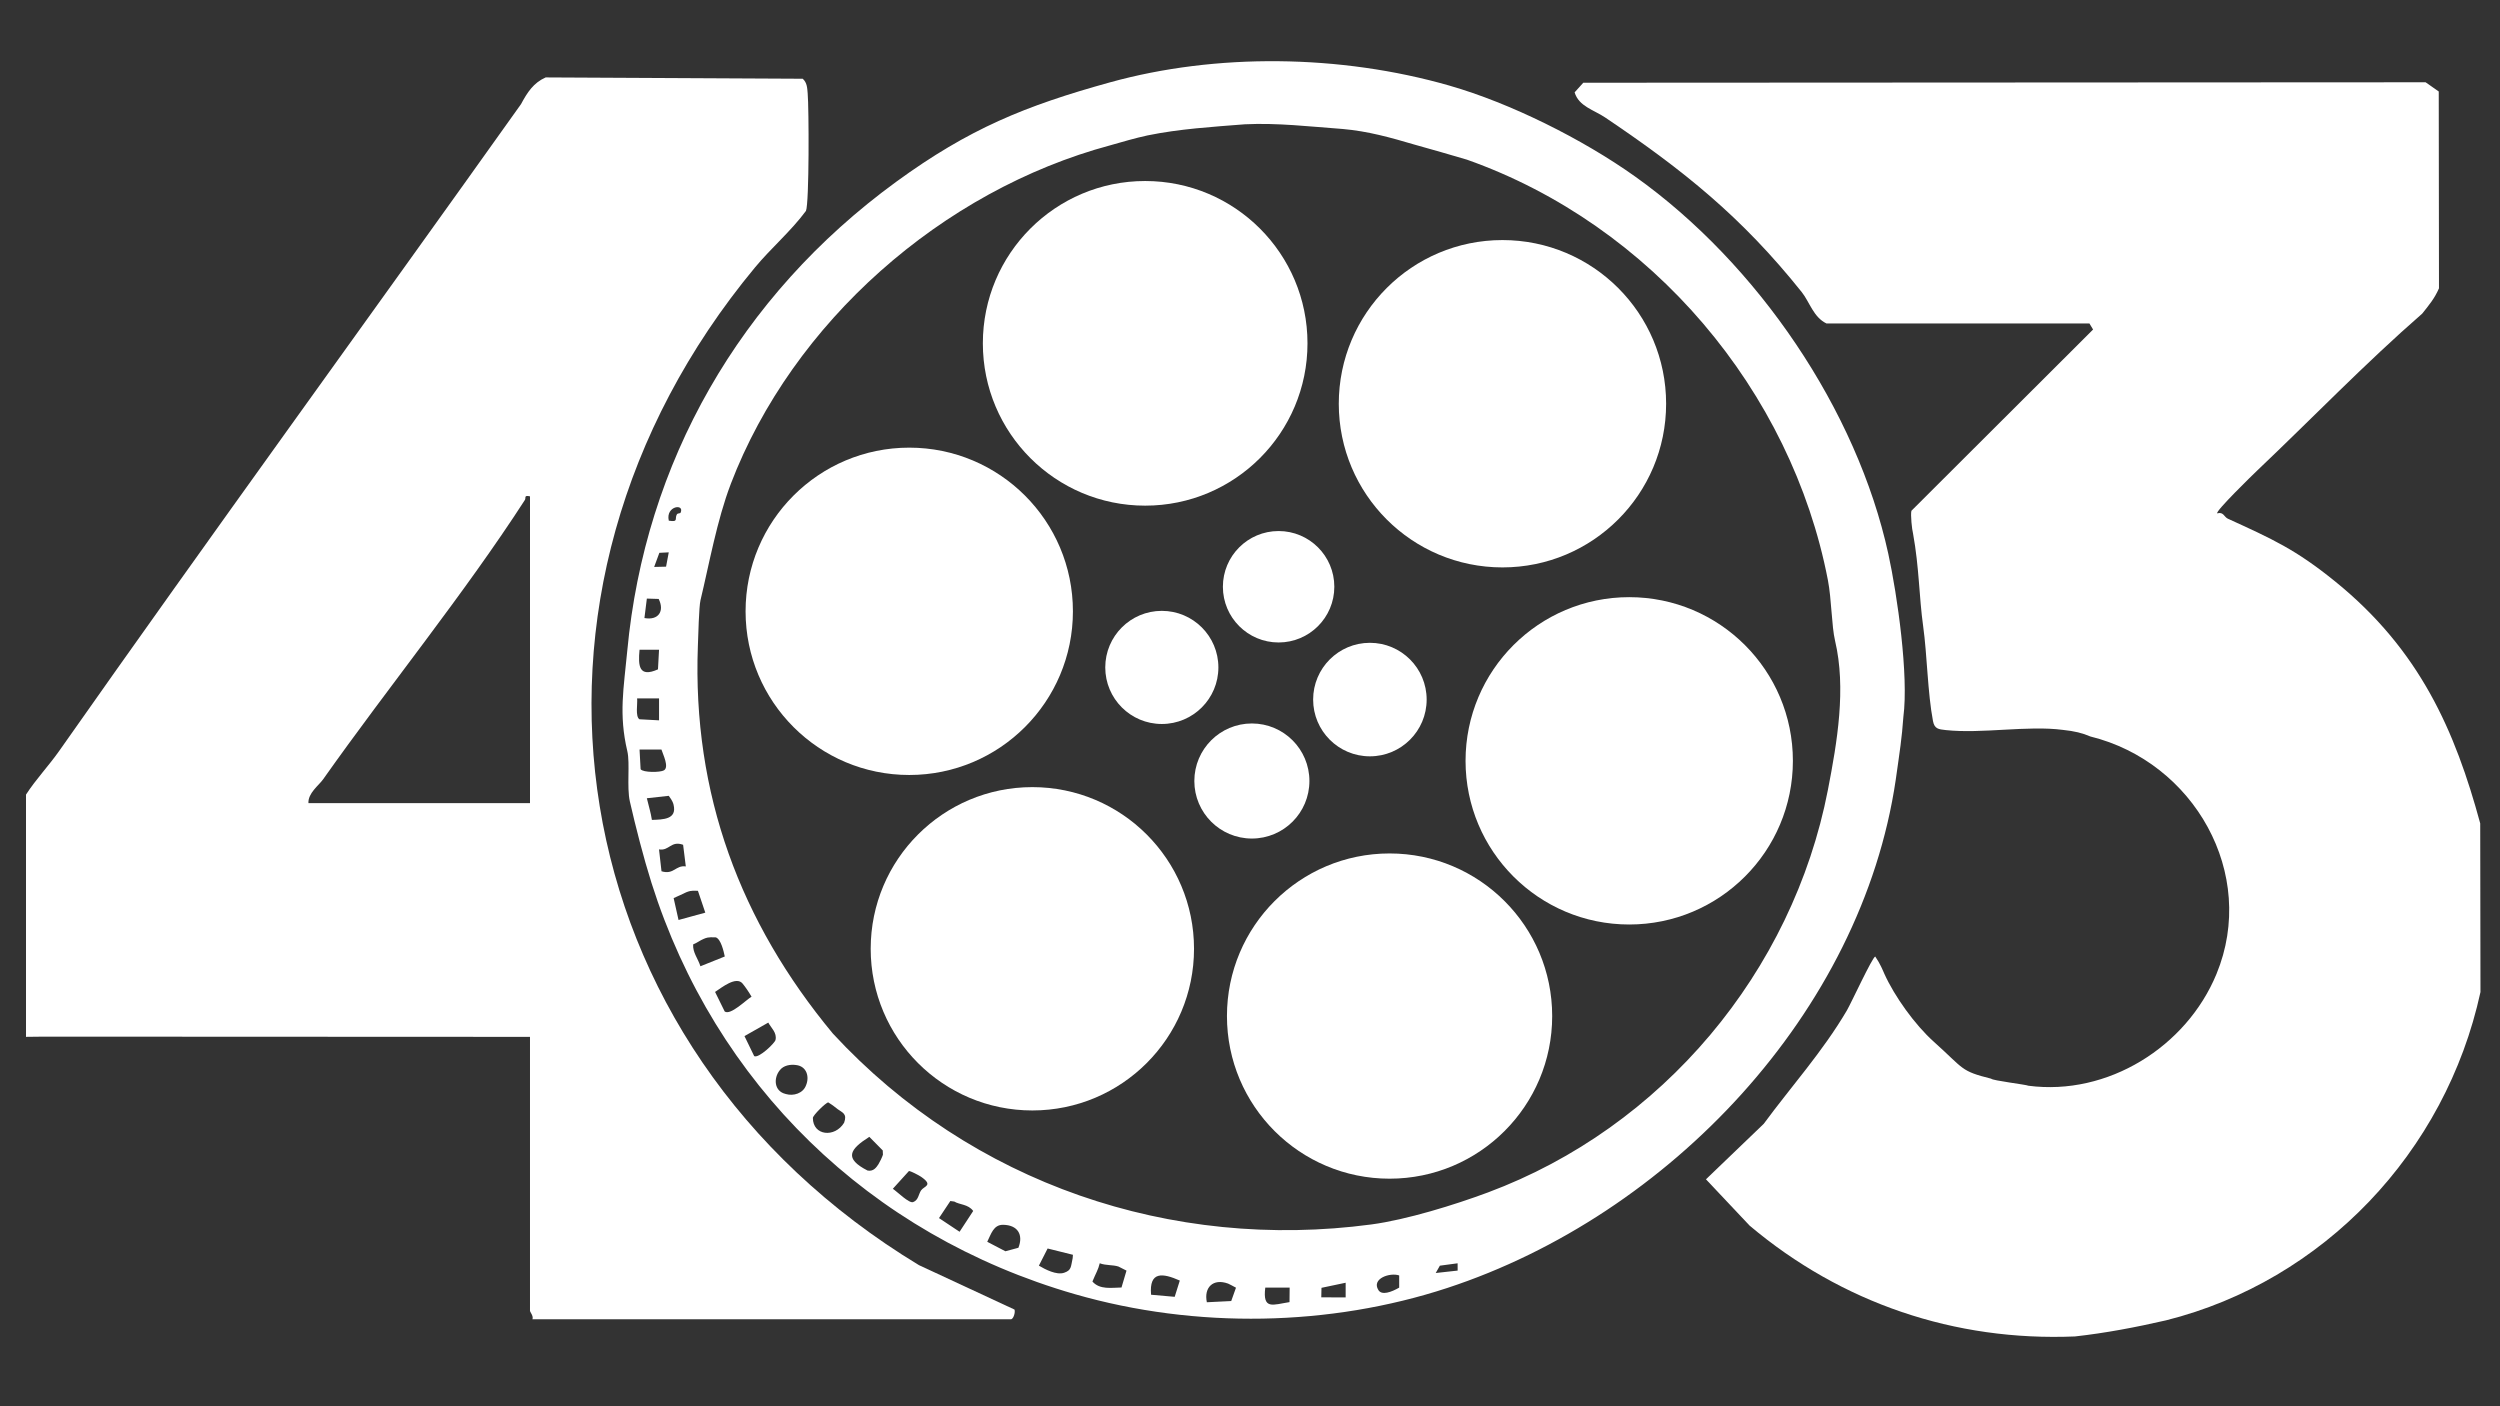 <?xml version="1.0" encoding="UTF-8"?>
<svg id="_图层_1" data-name="图层 1" xmlns="http://www.w3.org/2000/svg" viewBox="0 0 1920 1080">
  <rect x="0" y="0" width="1920" height="1080" fill="#333333" stroke="none"/>
  <defs>
    <style>
      .cls-1 {
        fill: #fff;
      }
    </style>
  </defs>
  <path class="cls-1" d="M1905,761.9c-26.75,123.15-120.75,221.85-241.52,252.13-23.28,5.34-46.31,9.74-69.91,12.36-92.39,3.84-179.19-25.6-249.8-85.05l-33.59-35.63,44.36-42.6c20.68-28.14,45.41-55.62,63.87-87.1,3.24-5.53,19.48-40.76,21.77-41.41,4.01,5.84,5.79,10.59,7.08,13.45,7.77,17.17,23.34,38.95,37.83,51.93,23.66,21.19,20.24,22.48,44.1,28.45.95,1.46,27.02,4.54,28.64,5.42,60.8,7.96,121.31-29.76,144.43-85.83,31.77-77.03-17.4-162.85-96.87-182.41-6.12-2.63-12.08-4.12-21.14-5.06-27.08-3.54-62.06,3.12-89.91.15-5.56-.59-8.65-.92-9.8-6.91-4.14-21.69-4.48-50.76-7.55-72.83-3.2-23.01-2.98-44.74-7.77-71.2-.82-2.95-2.03-14.53-1.25-17.48l139.52-139.21-2.8-4.64h-201.95c-10.03-4.8-13-16.58-18.99-24.08-46.21-57.87-90.91-93.64-150.96-134.11-8.72-5.88-20.29-8.54-23.48-19.31l6.65-7.39,646.9-.35,10.1,7.08.18,151.17c-3.48,7.95-7.63,12.8-12.91,19.45-43.32,37.72-85.06,80.98-126.72,120.5-2.85,2.7-32.44,31.48-30.68,32.89,4.86-1.41,5.21,2.72,8.17,4.08,34.21,15.62,52.03,23.58,82.52,48.3,65.09,52.76,92.05,114.85,111.29,185.71"/>
  <path class="cls-1" d="M19.97,796.3v-186.05c7.58-11.74,17.46-22.1,25.43-33.45,116.46-165.8,238.37-333.35,354.78-496.89,4.76-8.9,9.54-16.32,18.9-20.45l197.4,1.02c3.37,3.01,3.44,7,3.81,11.15.98,11,1.26,84.3-1.32,90.35-11.56,15.63-26.73,28.46-39.09,43.36-207.85,250.54-152.18,597.84,125.79,766.25l73.46,34.15c.79,2.08-.81,7.47-2.8,7.47h-367.43c1.02-2.39-1.87-5.54-1.87-6.54v-210.36l-373.18-.17M407.04,381.19c-4.97-1.09-2.92,1.23-3.9,2.74-46.45,71.91-104.41,143.02-155.02,214.63-3.26,4.62-11.66,10.59-11.24,18.23h170.16v-235.61Z"/>
  <path class="cls-1" d="M1113.31,65.8c46.51,13.34,101.94,40.91,142.46,69.77,94.3,67.16,170.37,179.48,194.45,289.77,7,32.03,15.7,93.63,11.57,125.2-1.21,16.92-2.7,25.86-5.87,48.38-26.27,178.43-173.92,334.34-344.56,390.29-89.82,29.45-192.52,31.61-285.83,4.72-158.1-45.56-276.45-161.63-325.17-315.84-6.07-19.21-12.26-43.37-16.63-62.57-2.48-10.91.23-29.36-1.94-38.58-6.73-28.55-2.74-48.3-.05-77.11,13.47-144.36,86.11-272.42,206.49-360.17,56.11-40.9,99.32-58.45,164.37-76.45,81.1-22.43,176.38-21.62,260.72,2.58ZM561.21,371.77c-10.59,27.7-16.59,61.61-23.24,89.23-1.16,4.83-1.73,27.81-2,35.09-4.29,113.83,32.73,212.18,103.65,297.65,106.84,115.57,260.28,167.11,413.56,146.64,26.95-3.6,63.96-15.04,89.5-24.56,134.13-49.99,234.03-169.44,261.15-309.16,7.22-37.2,14.13-77.98,5.5-114.57-2.69-11.42-2.64-31.75-5.5-46.55-27.98-145.13-135.05-272.65-277.29-322.94-13.21-3.93-26.62-7.73-39.92-11.46-19.02-5.61-36.07-10.38-55.45-12.08-25.07-1.84-50.11-4.81-75.11-3.6-25.02,1.98-50.13,3.5-74.79,8.55-9.65,2.09-19.09,4.89-28.6,7.6-129.12,34.67-243.94,135.83-291.47,260.16ZM522.59,393.95c3.7-7.47-11.58-5.62-8.96,5.92,7.84,1.31,4.22-1.66,6.27-4.92.49-.78,2.55-.72,2.69-1ZM513.61,424.21l-7.22.36-3.99,10.84,9.14-.21,2.07-10.99ZM505.85,459.99l-9.07-.28-1.86,14.95c10.82,2.01,15.6-5.4,10.93-14.68ZM506.15,498.98h-14.98c-1.18,12.51-.49,21.62,14.15,15.08l.82-15.08ZM506.15,536.38h-16.85c.48,4.07-1.53,13.74,1.76,16.02l15.09.82v-16.85ZM508,575.66h-16.83s.82,15.08.82,15.08c1.87,2.69,15.18,2.54,17.94.87,4.15-2.51-.78-12.22-1.93-15.95ZM513.6,611.19l-16.82,1.86c1.93,8.1,2.85,10.26,3.88,16.64,8.59-.3,19.34-.32,16.66-11.57-.26-1.09-.7-2.94-3.71-6.93ZM524.63,648.8c-9.41-3.41-10.63,4.88-18.51,3.53l1.91,16.8c9.53,2.9,10.78-4.83,18.67-3.72l-2.07-16.6ZM536,684.13c-5.97-.36-7.07.5-8.95,1.13-2.98,1.49-6.15,2.84-9.7,4.48l3.76,16.81,20.55-5.63-5.66-16.79ZM556.63,734.58c-.84-3.99-2.93-13.27-6.85-14.68-6.34-.33-7.36.38-9.32,1.16-2.73,1.09-5.15,3.09-8.13,4.25-.37,6.27,3.66,10.66,5.6,16.78l18.69-7.51ZM570.3,755.36c-4.92-5.97-16.18,3.21-21.13,6.44l7.41,15.04c4.5,3.15,16.41-8.94,20.61-11.39-2.42-4.12-4.8-7.54-6.89-10.08ZM590.04,785.35l-18.28,10.37,7.46,15.39c3.58,1.85,15.81-10.02,16.36-12.38,1.3-5.54-3.29-9.21-5.55-13.39ZM603.6,840.23c5.76,1.7,13.13-.52,15.39-6.61,2.84-6.6.61-14.7-7.53-15.67-4.48-.65-9.71.23-12.61,4.01-4.88,6.05-4.36,16.09,4.46,18.18l.29.08ZM643.25,851.78c-2.18-1.61-2.86-2.47-7.16-5.14-1.92.2-11.8,9.92-11.8,11.93,0,13.69,16.89,15.41,23.99,3.68,2.54-6.98-1.29-7.72-5.03-10.47ZM674.69,894.04c.88-1.34,2.83-5.35,3.4-7.21l-.13-3.28-10.32-10.46c-15.4,9.77-19.38,16.68-1.36,25.89,4.59.9,6.83-2.51,8.42-4.94ZM707.31,903.72c-1.54-1.06-8.12-4.52-9.26-4.35l-12.35,13.61c3.53,2.4,12.47,11.36,15.55,10.24,4.21-1.53,4.09-5.99,6.13-8.99,2.28-3.34,9.74-3.75-.07-10.52ZM729.86,922.38l-8.71,13.11,15.8,10.51,10.46-15.97c-3.78-5.26-10.59-4.76-14.5-7.23M782.13,958.29c4-10.06-.54-17.51-11.77-17.64-7.38-.09-9.18,7.08-12.16,13.04l13.95,7.28M823.81,966.28l.2-2.6-19.43-4.84-6.71,13.18c4.88,2.92,13.55,7.42,19.34,5.47,5.72-1.93,5.12-4.42,6.6-11.22ZM858.98,972.7c-4.32-1.41-9.78-.71-14.38-2.51-1.19,5.07-2.89,7.36-5.62,14.03,5.68,6.45,14.69,4.7,22.33,4.58l3.84-12.97c-2.57-1.25-5.81-3-6.17-3.12ZM1119.45,970.21l-13.63,1.83-3.19,5.63,16.84-1.86-.03-5.6ZM906.09,983.47c-13.18-5.83-23.63-7.36-22.07,10.89l18.14,1.6,3.93-12.49ZM1074.59,979.54c-7.06-2.44-21.55,2.43-15.95,11.28,2.62,4.14,9.74,1.64,15.94-1.93v-9.35ZM943.15,985.79c-11.52-4.17-18.67,2.99-16.29,14.34l18.72-.93,3.66-10.25c-1.65-.96-5.73-3.03-6.09-3.16ZM1033.44,985.15l-18.54,3.9-.16,7.32,18.72.02v-11.24ZM990.45,988.89h-18.72c-2.15,17.39,5.88,13.09,18.61,11.14l.11-11.14Z"/>
  <circle class="cls-1" cx="1153.88" cy="310.07" r="125.7"/>
  <circle class="cls-1" cx="1067.19" cy="780.34" r="124.89"/>
  <circle class="cls-1" cx="879.49" cy="263.68" r="124.66"/>
  <circle class="cls-1" cx="792.85" cy="728.67" r="124.16"/>
  <circle class="cls-1" cx="961.44" cy="599.81" r="44.19"/>
  <circle class="cls-1" cx="1052.08" cy="537.27" r="43.59"/>
  <circle class="cls-1" cx="892.28" cy="512.58" r="43.44"/>
  <circle class="cls-1" cx="981.97" cy="450.63" r="42.79"/>
  <circle class="cls-1" cx="1251.24" cy="584.32" r="125.7"/>
  <circle class="cls-1" cx="698.3" cy="469.49" r="125.7"/>
</svg>
